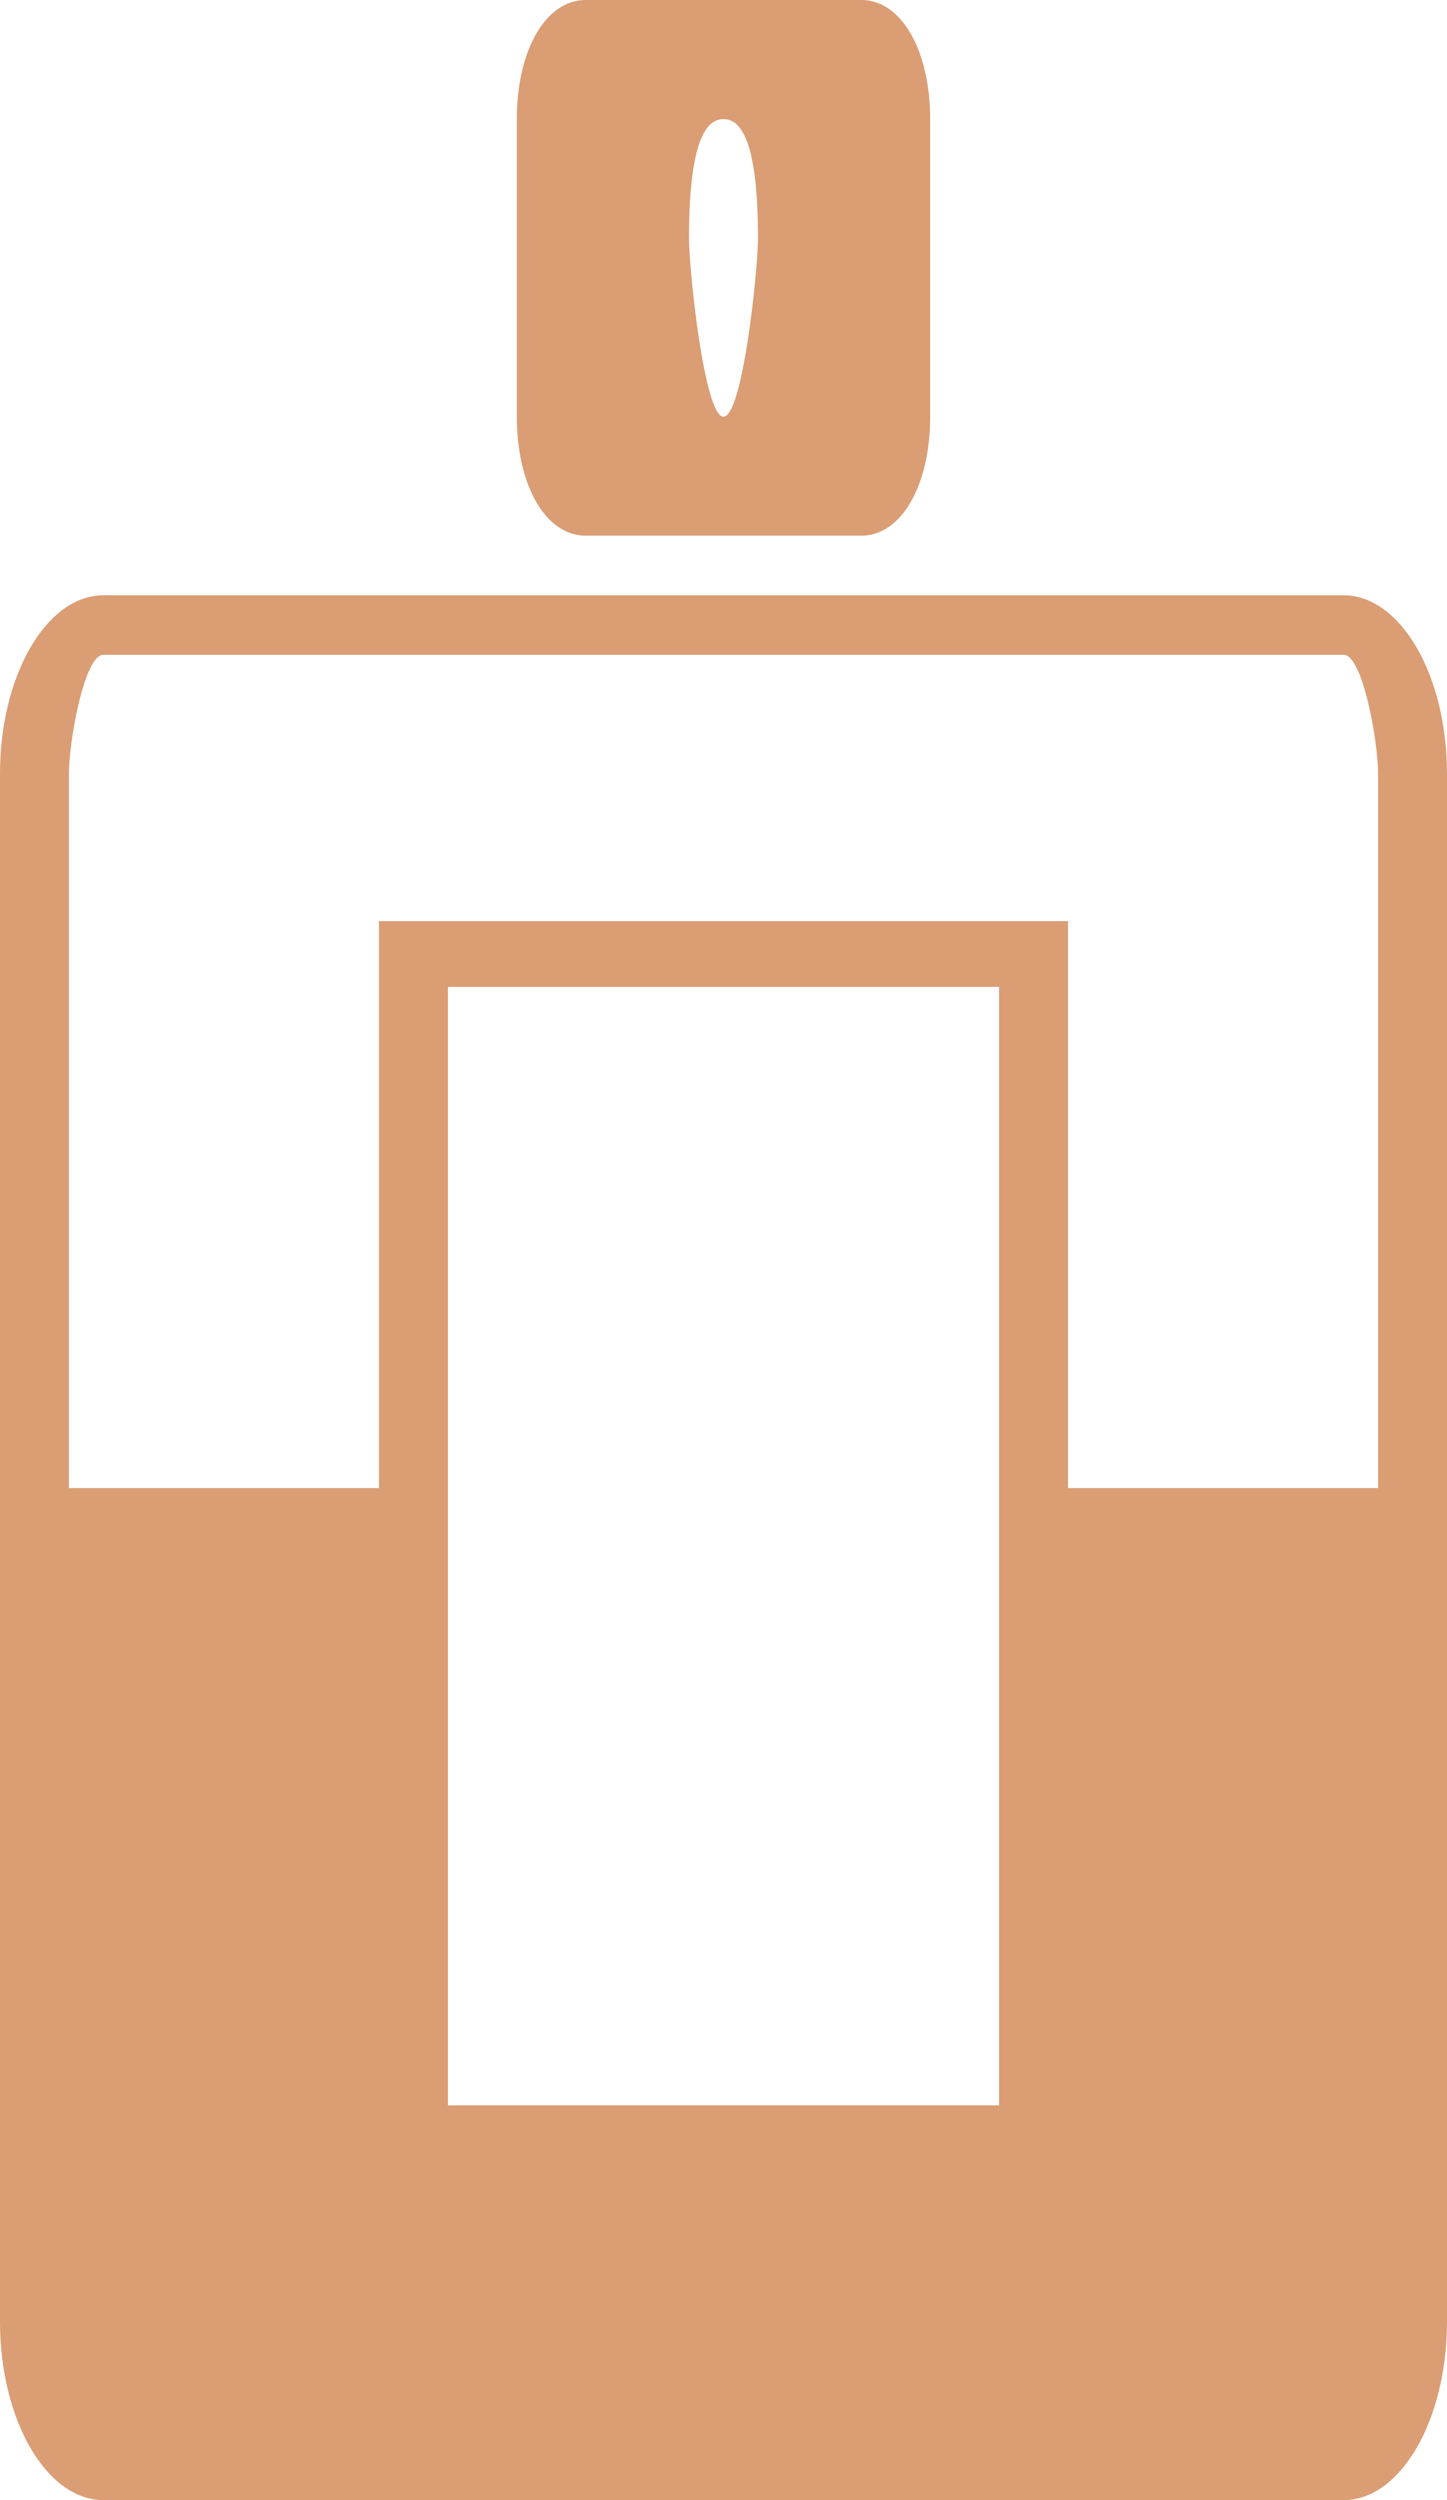 <?xml version="1.0" encoding="UTF-8"?> <svg xmlns="http://www.w3.org/2000/svg" width="11" height="19" viewBox="0 0 11 19" fill="none"><path d="M10.214 4.524H0.786C0.353 4.524 0 5.133 0 5.881V17.643C0 18.391 0.353 19 0.786 19H10.214C10.648 19 11 18.391 11 17.643V5.881C11 5.133 10.648 4.524 10.214 4.524ZM0.786 4.976H10.214C10.359 4.976 10.476 5.632 10.476 5.881V11.309H8.119V7H2.881V11.309H0.524V5.881C0.524 5.632 0.641 4.976 0.786 4.976ZM7.595 7.5V16H3.405V7.5H7.595ZM6.548 0H4.452C4.149 0 3.929 0.38 3.929 0.905V3.167C3.929 3.691 4.149 4.071 4.452 4.071H6.548C6.851 4.071 7.071 3.691 7.071 3.167V0.905C7.071 0.38 6.851 0 6.548 0ZM5.5 3.167C5.355 3.167 5.238 2.059 5.238 1.81C5.238 1.107 5.355 0.905 5.5 0.905C5.645 0.905 5.762 1.107 5.762 1.81C5.762 2.059 5.645 3.167 5.5 3.167Z" fill="#DB9D74"></path></svg> 